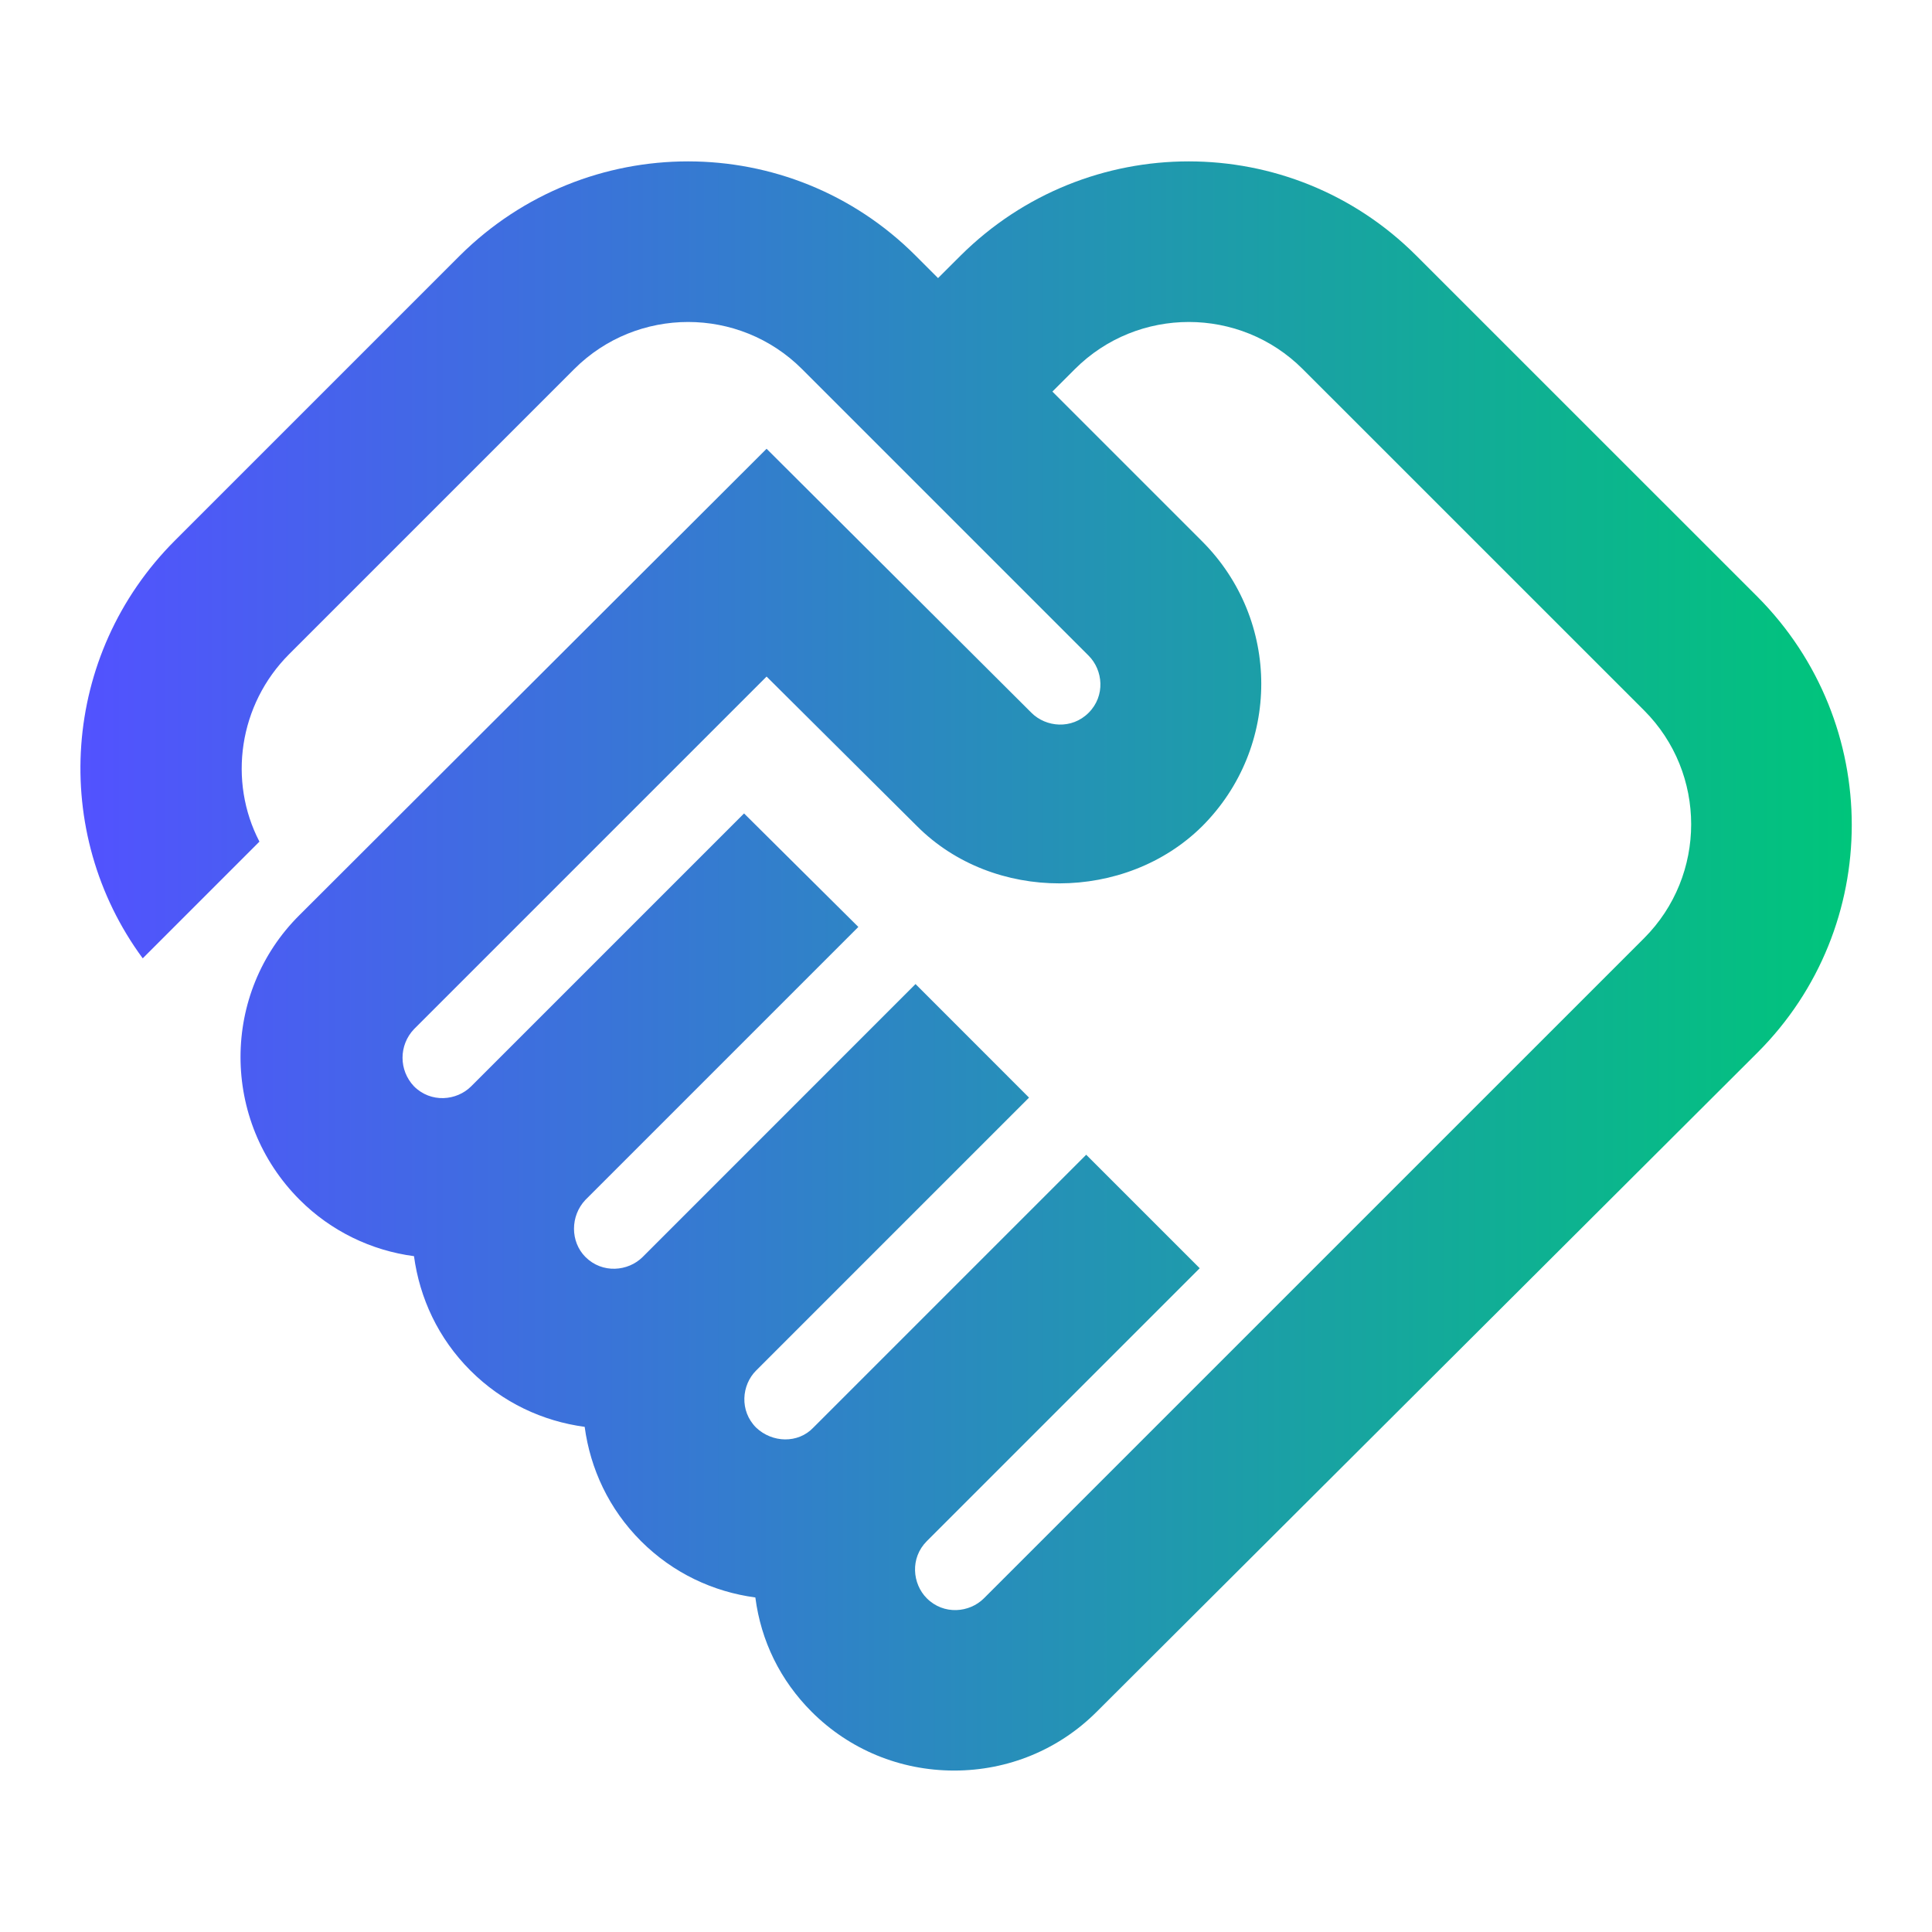 <svg width="32" height="32" viewBox="0 0 32 32" fill="none" xmlns="http://www.w3.org/2000/svg">
<path d="M16.297 26.473C16.057 26.713 15.631 26.753 15.351 26.473C15.111 26.233 15.071 25.806 15.351 25.526L19.871 21.006L17.991 19.126L13.471 23.646C13.217 23.913 12.791 23.899 12.524 23.646C12.244 23.366 12.284 22.939 12.524 22.7L17.044 18.18L15.164 16.299L10.644 20.82C10.404 21.059 9.977 21.099 9.697 20.82C9.444 20.566 9.444 20.14 9.697 19.873L14.217 15.353L12.324 13.473L7.804 17.993C7.564 18.233 7.137 18.273 6.857 17.993C6.604 17.726 6.604 17.313 6.857 17.046L12.697 11.206L15.191 13.686C16.457 14.953 18.644 14.94 19.911 13.686C21.217 12.38 21.217 10.273 19.911 8.966L17.431 6.486L17.804 6.113C18.844 5.073 20.537 5.073 21.577 6.113L27.231 11.766C28.271 12.806 28.271 14.499 27.231 15.54L16.297 26.473ZM29.111 17.433C31.191 15.353 31.191 11.979 29.111 9.886L23.457 4.233C21.377 2.153 18.004 2.153 15.911 4.233L15.537 4.606L15.164 4.233C13.084 2.153 9.711 2.153 7.617 4.233L2.897 8.953C1.004 10.846 0.831 13.793 2.364 15.873L4.297 13.94C3.777 12.94 3.951 11.673 4.791 10.833L9.511 6.113C10.551 5.073 12.244 5.073 13.284 6.113L18.031 10.86C18.271 11.1 18.311 11.526 18.031 11.806C17.751 12.086 17.324 12.046 17.084 11.806L12.697 7.433L4.964 15.153C3.657 16.446 3.657 18.566 4.964 19.873C5.484 20.393 6.151 20.713 6.857 20.806C6.951 21.5 7.257 22.166 7.791 22.7C8.324 23.233 8.991 23.54 9.684 23.633C9.777 24.326 10.084 24.993 10.617 25.526C11.151 26.059 11.817 26.366 12.511 26.459C12.604 27.18 12.924 27.833 13.444 28.353C14.071 28.98 14.911 29.326 15.804 29.326C16.697 29.326 17.537 28.98 18.164 28.353L29.111 17.433Z" fill="url(#paint0_linear_6158_20083)"/>
<defs>
<linearGradient id="paint0_linear_6158_20083" x1="1.332" y1="15.999" x2="30.671" y2="15.999" gradientUnits="userSpaceOnUse">
<stop stop-color="#5252FF"/>
<stop offset="1" stop-color="#00C57B"/>
</linearGradient>
</defs>
</svg>
